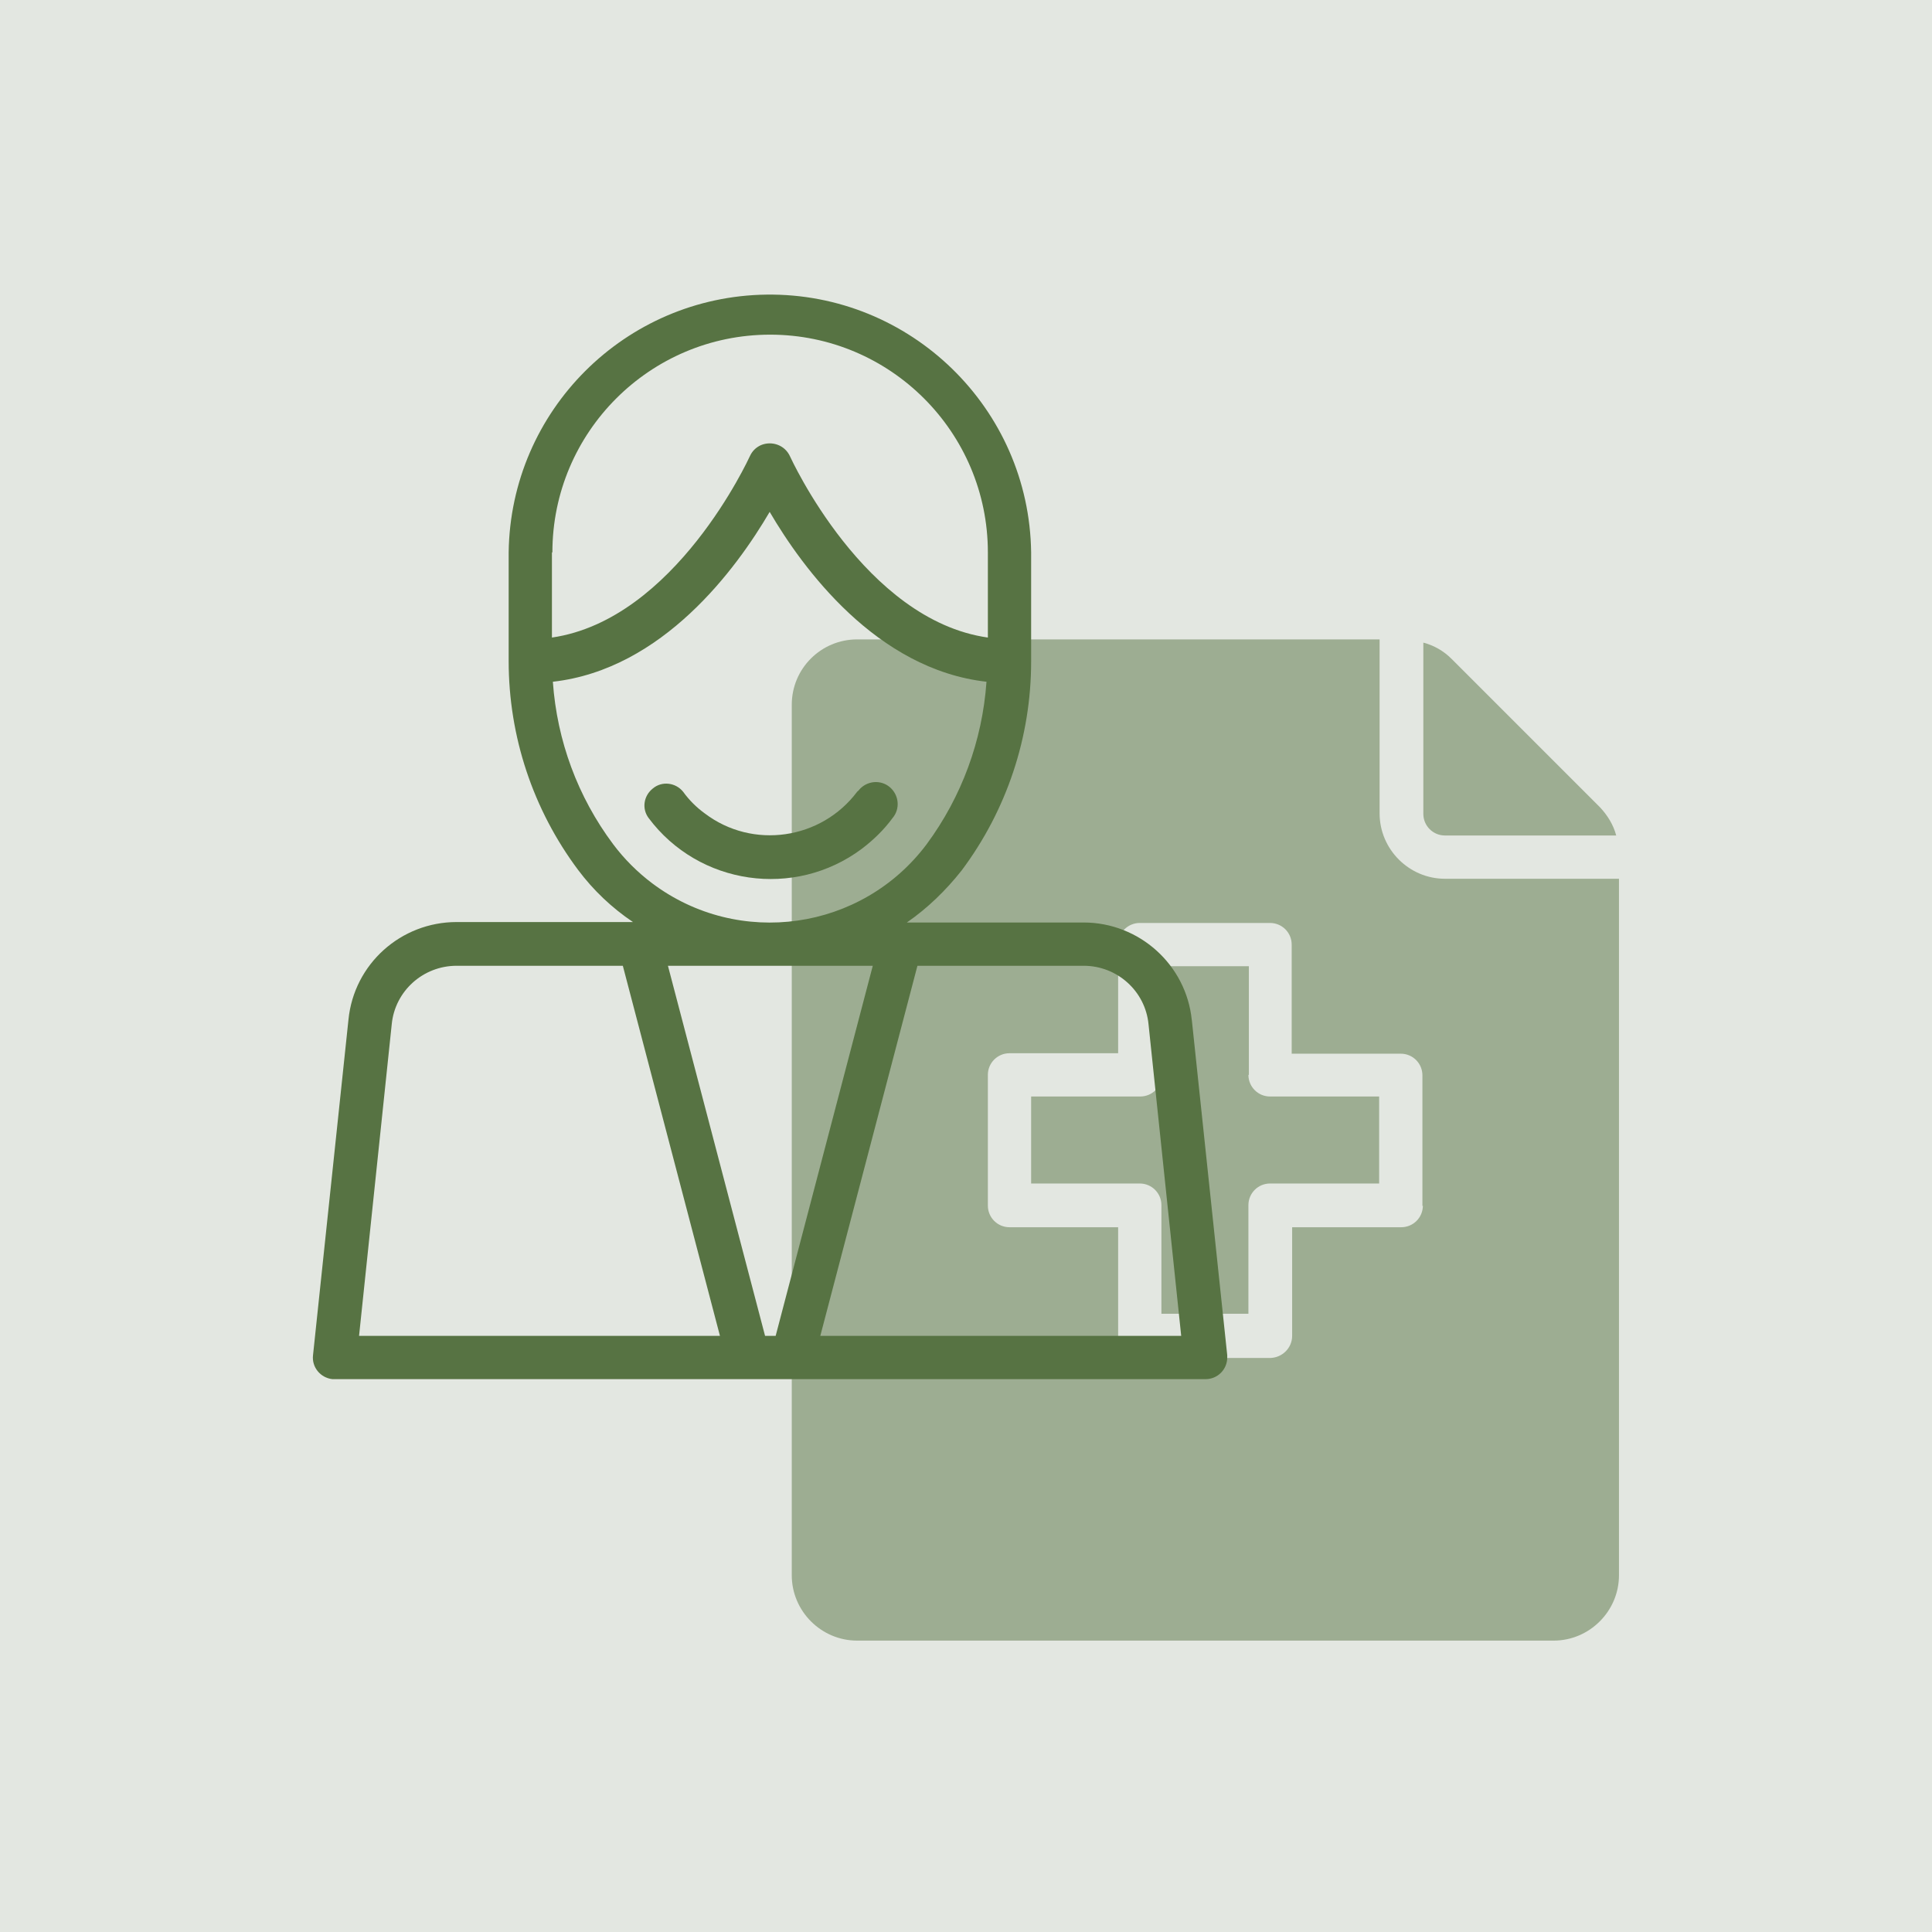 <svg xmlns="http://www.w3.org/2000/svg" viewBox="0 0 419.7 419.7"><defs><style>      .cls-1 {        fill: #9dad92;      }      .cls-2 {        fill: #577343;      }      .cls-3 {        fill: #e3e7e1;      }    </style></defs><g><g id="katman_1"><g id="Layer_2"><g id="Layer_1-2"><g id="terapi-room-neden-biz-terapi-room-neden-biz-3"><rect class="cls-3" width="419.7" height="419.7"></rect><path class="cls-1" d="M271.3,233.5v-23.6h-18.9v23.6c0,2.6-2.1,4.7-4.7,4.7,0,0,0,0,0,0h-23.7v18.9h23.6c2.6,0,4.7,2.1,4.7,4.7,0,0,0,0,0,0v23.6h18.9v-23.6c0-2.6,2.1-4.7,4.7-4.7h23.7v-18.9h-23.7c-2.6,0-4.7-2.1-4.7-4.7Z"></path><path class="cls-1" d="M313.9,190.9c-7.8,0-14.2-6.4-14.2-14.2v-37.8h-113.5c-7.8,0-14.2,6.3-14.2,14.2,0,0,0,0,0,0v189.1c0,7.8,6.4,14.2,14.2,14.2h151.3c7.8,0,14.2-6.4,14.2-14.2v-151.3h-37.8ZM309.1,261.9c0,2.6-2.1,4.7-4.7,4.7h-23.7v23.6c0,2.6-2.1,4.7-4.7,4.8,0,0,0,0-.1,0h-28.3c-2.6,0-4.7-2.1-4.7-4.7h0v-23.7h-23.6c-2.6,0-4.7-2.1-4.7-4.7,0,0,0,0,0,0v-28.4c0-2.6,2.1-4.7,4.7-4.7,0,0,0,0,0,0h23.6v-23.6c0-2.6,2.1-4.7,4.7-4.7h28.3c2.6,0,4.7,2.1,4.7,4.7h0v23.7h23.7c2.6,0,4.7,2.1,4.7,4.7h0s0,28.4,0,28.4Z"></path><path class="cls-1" d="M313.9,181.5h37.2c-.6-2.3-1.9-4.4-3.5-6.1l-32.3-32.3c-1.7-1.7-3.8-2.9-6.1-3.5v37.2c0,2.6,2.1,4.7,4.7,4.7h0Z"></path><path class="cls-2" d="M186.2,172c-7.8,10.4-22.7,12.6-33.1,4.7-1.8-1.3-3.4-2.9-4.7-4.7-1.6-2-4.6-2.4-6.6-.7-2,1.6-2.4,4.4-.9,6.4,10.9,14.6,31.7,17.6,46.3,6.7,2.5-1.9,4.8-4.1,6.7-6.7,1.7-2,1.4-5-.6-6.7-2-1.7-5-1.4-6.7.6,0,.1-.2.2-.3.3h0Z"></path><path class="cls-2" d="M258.9,221.6c-1.2-12-11.4-21.2-23.5-21.2h-38.4c4.5-3.1,8.5-7,11.9-11.3h0c9.8-13.1,15.1-29,15.1-45.4v-23.7c-.4-31.3-26.2-56.4-57.5-56-30.7.4-55.6,25.2-56,56v23.6c0,16.4,5.3,32.3,15.1,45.4,3.3,4.4,7.3,8.2,11.9,11.3h-38.3c-12.1,0-22.3,9.1-23.5,21.2l-7.7,72.9c-.3,2.6,1.6,4.9,4.2,5.2.2,0,.3,0,.5,0h189.2c2.6,0,4.7-2.1,4.7-4.7,0-.2,0-.3,0-.5l-7.7-72.9ZM120,120c0-26.1,21.2-47.3,47.3-47.3s47.3,21.2,47.3,47.3v18.5c-26.8-3.8-42.8-39-43-39.4-1.1-2.4-3.9-3.4-6.3-2.4-1.1.5-1.9,1.3-2.4,2.4-.2.4-16.2,35.5-43,39.4v-18.5ZM133.2,183.4c-7.7-10.3-12.2-22.5-13.1-35.3,23.9-2.7,39.9-24.6,47.1-36.9,7.2,12.3,23.2,34.2,47.1,36.9-.9,12.8-5.4,25-13,35.3-14.1,18.8-40.8,22.6-59.6,8.5-3.2-2.4-6.1-5.3-8.5-8.5h0ZM78,290.2l7.1-67.7c.7-7.2,6.8-12.7,14.1-12.7h36.1l21.1,80.4h-78.4ZM166.2,290.2l-21.1-80.4h44.5l-21.1,80.4h-2.2ZM178.2,290.2l21.1-80.4h36.1c7.3,0,13.4,5.5,14.1,12.7l7.1,67.7h-78.4Z"></path></g></g></g></g></g></svg>
